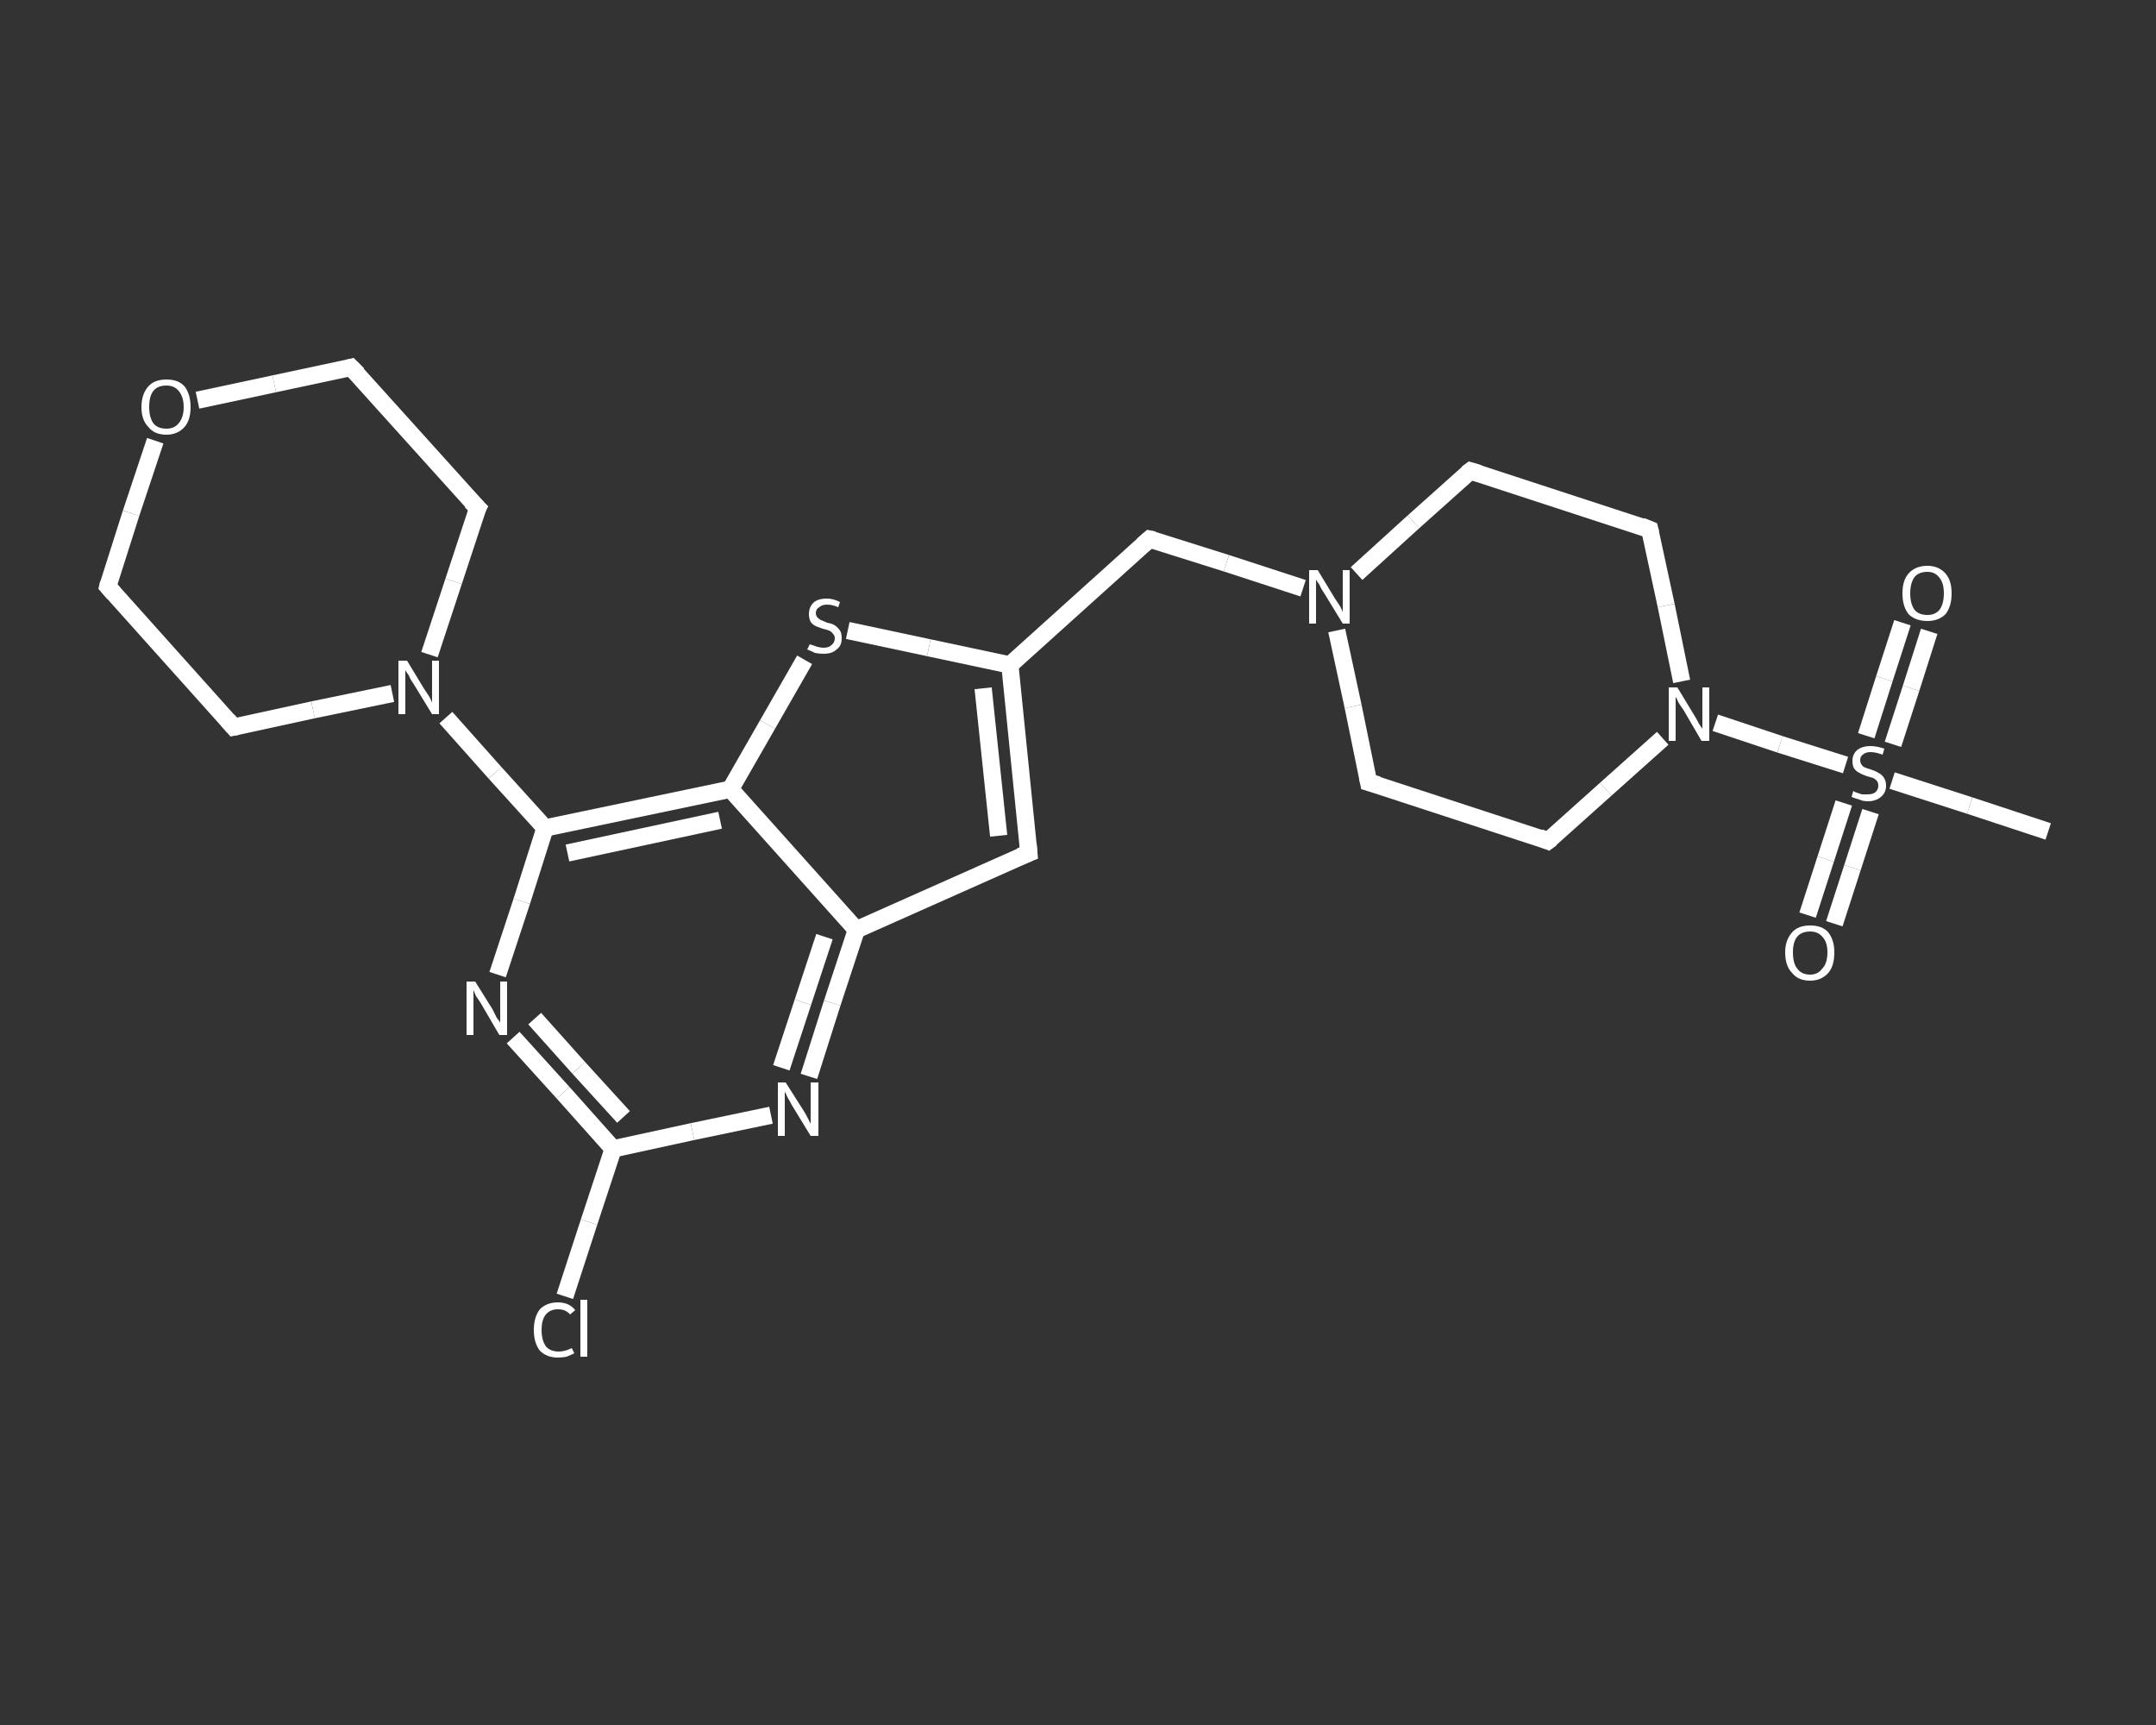 <?xml version='1.0' encoding='iso-8859-1'?>
<svg version='1.1' baseProfile='full'
              xmlns='http://www.w3.org/2000/svg'
                      xmlns:rdkit='http://www.rdkit.org/xml'
                      xmlns:xlink='http://www.w3.org/1999/xlink'
                  xml:space='preserve'
width='250px' height='200px' viewBox='0 0 250 200'>
<rect x="0" y="0" width="250" height="200" fill="#333333" stroke="none"/>
<!-- END OF HEADER -->
<rect style='opacity:1.0;fill:transparent;stroke:none' width='250.0' height='200.0' x='0.0' y='0.0'> </rect>
<path class='bond-0 atom-0 atom-1' d='M 237.5,96.4 L 228.4,93.4' style='fill:none;fill-rule:evenodd;stroke:#FFFFFF;stroke-width:2.0px;stroke-linecap:butt;stroke-linejoin:miter;stroke-opacity:1' />
<path class='bond-0 atom-0 atom-1' d='M 228.4,93.4 L 219.4,90.5' style='fill:none;fill-rule:evenodd;stroke:#FFFFFF;stroke-width:2.0px;stroke-linecap:butt;stroke-linejoin:miter;stroke-opacity:1' />
<path class='bond-1 atom-1 atom-2' d='M 219.5,86.3 L 221.6,79.8' style='fill:none;fill-rule:evenodd;stroke:#FFFFFF;stroke-width:2.0px;stroke-linecap:butt;stroke-linejoin:miter;stroke-opacity:1' />
<path class='bond-1 atom-1 atom-2' d='M 221.6,79.8 L 223.7,73.2' style='fill:none;fill-rule:evenodd;stroke:#FFFFFF;stroke-width:2.0px;stroke-linecap:butt;stroke-linejoin:miter;stroke-opacity:1' />
<path class='bond-1 atom-1 atom-2' d='M 216.4,85.3 L 218.5,78.7' style='fill:none;fill-rule:evenodd;stroke:#FFFFFF;stroke-width:2.0px;stroke-linecap:butt;stroke-linejoin:miter;stroke-opacity:1' />
<path class='bond-1 atom-1 atom-2' d='M 218.5,78.7 L 220.6,72.2' style='fill:none;fill-rule:evenodd;stroke:#FFFFFF;stroke-width:2.0px;stroke-linecap:butt;stroke-linejoin:miter;stroke-opacity:1' />
<path class='bond-2 atom-1 atom-3' d='M 213.8,93.1 L 211.7,99.6' style='fill:none;fill-rule:evenodd;stroke:#FFFFFF;stroke-width:2.0px;stroke-linecap:butt;stroke-linejoin:miter;stroke-opacity:1' />
<path class='bond-2 atom-1 atom-3' d='M 211.7,99.6 L 209.6,106.1' style='fill:none;fill-rule:evenodd;stroke:#FFFFFF;stroke-width:2.0px;stroke-linecap:butt;stroke-linejoin:miter;stroke-opacity:1' />
<path class='bond-2 atom-1 atom-3' d='M 216.9,94.1 L 214.8,100.6' style='fill:none;fill-rule:evenodd;stroke:#FFFFFF;stroke-width:2.0px;stroke-linecap:butt;stroke-linejoin:miter;stroke-opacity:1' />
<path class='bond-2 atom-1 atom-3' d='M 214.8,100.6 L 212.7,107.1' style='fill:none;fill-rule:evenodd;stroke:#FFFFFF;stroke-width:2.0px;stroke-linecap:butt;stroke-linejoin:miter;stroke-opacity:1' />
<path class='bond-3 atom-1 atom-4' d='M 214.0,88.7 L 206.4,86.3' style='fill:none;fill-rule:evenodd;stroke:#FFFFFF;stroke-width:2.0px;stroke-linecap:butt;stroke-linejoin:miter;stroke-opacity:1' />
<path class='bond-3 atom-1 atom-4' d='M 206.4,86.3 L 198.9,83.8' style='fill:none;fill-rule:evenodd;stroke:#FFFFFF;stroke-width:2.0px;stroke-linecap:butt;stroke-linejoin:miter;stroke-opacity:1' />
<path class='bond-4 atom-4 atom-5' d='M 192.8,85.6 L 186.2,91.5' style='fill:none;fill-rule:evenodd;stroke:#FFFFFF;stroke-width:2.0px;stroke-linecap:butt;stroke-linejoin:miter;stroke-opacity:1' />
<path class='bond-4 atom-4 atom-5' d='M 186.2,91.5 L 179.5,97.5' style='fill:none;fill-rule:evenodd;stroke:#FFFFFF;stroke-width:2.0px;stroke-linecap:butt;stroke-linejoin:miter;stroke-opacity:1' />
<path class='bond-5 atom-5 atom-6' d='M 179.5,97.5 L 158.7,90.7' style='fill:none;fill-rule:evenodd;stroke:#FFFFFF;stroke-width:2.0px;stroke-linecap:butt;stroke-linejoin:miter;stroke-opacity:1' />
<path class='bond-6 atom-6 atom-7' d='M 158.7,90.7 L 156.9,81.9' style='fill:none;fill-rule:evenodd;stroke:#FFFFFF;stroke-width:2.0px;stroke-linecap:butt;stroke-linejoin:miter;stroke-opacity:1' />
<path class='bond-6 atom-6 atom-7' d='M 156.9,81.9 L 155.0,73.1' style='fill:none;fill-rule:evenodd;stroke:#FFFFFF;stroke-width:2.0px;stroke-linecap:butt;stroke-linejoin:miter;stroke-opacity:1' />
<path class='bond-7 atom-7 atom-8' d='M 151.1,68.2 L 142.2,65.3' style='fill:none;fill-rule:evenodd;stroke:#FFFFFF;stroke-width:2.0px;stroke-linecap:butt;stroke-linejoin:miter;stroke-opacity:1' />
<path class='bond-7 atom-7 atom-8' d='M 142.2,65.3 L 133.3,62.5' style='fill:none;fill-rule:evenodd;stroke:#FFFFFF;stroke-width:2.0px;stroke-linecap:butt;stroke-linejoin:miter;stroke-opacity:1' />
<path class='bond-8 atom-8 atom-9' d='M 133.3,62.5 L 117.1,77.1' style='fill:none;fill-rule:evenodd;stroke:#FFFFFF;stroke-width:2.0px;stroke-linecap:butt;stroke-linejoin:miter;stroke-opacity:1' />
<path class='bond-9 atom-9 atom-10' d='M 117.1,77.1 L 119.3,98.9' style='fill:none;fill-rule:evenodd;stroke:#FFFFFF;stroke-width:2.0px;stroke-linecap:butt;stroke-linejoin:miter;stroke-opacity:1' />
<path class='bond-9 atom-9 atom-10' d='M 114.0,79.8 L 115.8,96.9' style='fill:none;fill-rule:evenodd;stroke:#FFFFFF;stroke-width:2.0px;stroke-linecap:butt;stroke-linejoin:miter;stroke-opacity:1' />
<path class='bond-10 atom-10 atom-11' d='M 119.3,98.9 L 99.3,107.8' style='fill:none;fill-rule:evenodd;stroke:#FFFFFF;stroke-width:2.0px;stroke-linecap:butt;stroke-linejoin:miter;stroke-opacity:1' />
<path class='bond-11 atom-11 atom-12' d='M 99.3,107.8 L 96.5,116.3' style='fill:none;fill-rule:evenodd;stroke:#FFFFFF;stroke-width:2.0px;stroke-linecap:butt;stroke-linejoin:miter;stroke-opacity:1' />
<path class='bond-11 atom-11 atom-12' d='M 96.5,116.3 L 93.8,124.8' style='fill:none;fill-rule:evenodd;stroke:#FFFFFF;stroke-width:2.0px;stroke-linecap:butt;stroke-linejoin:miter;stroke-opacity:1' />
<path class='bond-11 atom-11 atom-12' d='M 95.6,108.6 L 93.1,116.2' style='fill:none;fill-rule:evenodd;stroke:#FFFFFF;stroke-width:2.0px;stroke-linecap:butt;stroke-linejoin:miter;stroke-opacity:1' />
<path class='bond-11 atom-11 atom-12' d='M 93.1,116.2 L 90.6,123.8' style='fill:none;fill-rule:evenodd;stroke:#FFFFFF;stroke-width:2.0px;stroke-linecap:butt;stroke-linejoin:miter;stroke-opacity:1' />
<path class='bond-12 atom-12 atom-13' d='M 89.4,129.3 L 80.3,131.2' style='fill:none;fill-rule:evenodd;stroke:#FFFFFF;stroke-width:2.0px;stroke-linecap:butt;stroke-linejoin:miter;stroke-opacity:1' />
<path class='bond-12 atom-12 atom-13' d='M 80.3,131.2 L 71.1,133.2' style='fill:none;fill-rule:evenodd;stroke:#FFFFFF;stroke-width:2.0px;stroke-linecap:butt;stroke-linejoin:miter;stroke-opacity:1' />
<path class='bond-13 atom-13 atom-14' d='M 71.1,133.2 L 68.3,141.7' style='fill:none;fill-rule:evenodd;stroke:#FFFFFF;stroke-width:2.0px;stroke-linecap:butt;stroke-linejoin:miter;stroke-opacity:1' />
<path class='bond-13 atom-13 atom-14' d='M 68.3,141.7 L 65.5,150.3' style='fill:none;fill-rule:evenodd;stroke:#FFFFFF;stroke-width:2.0px;stroke-linecap:butt;stroke-linejoin:miter;stroke-opacity:1' />
<path class='bond-14 atom-13 atom-15' d='M 71.1,133.2 L 65.3,126.7' style='fill:none;fill-rule:evenodd;stroke:#FFFFFF;stroke-width:2.0px;stroke-linecap:butt;stroke-linejoin:miter;stroke-opacity:1' />
<path class='bond-14 atom-13 atom-15' d='M 65.3,126.7 L 59.5,120.3' style='fill:none;fill-rule:evenodd;stroke:#FFFFFF;stroke-width:2.0px;stroke-linecap:butt;stroke-linejoin:miter;stroke-opacity:1' />
<path class='bond-14 atom-13 atom-15' d='M 72.3,129.5 L 67.1,123.8' style='fill:none;fill-rule:evenodd;stroke:#FFFFFF;stroke-width:2.0px;stroke-linecap:butt;stroke-linejoin:miter;stroke-opacity:1' />
<path class='bond-14 atom-13 atom-15' d='M 67.1,123.8 L 62.0,118.1' style='fill:none;fill-rule:evenodd;stroke:#FFFFFF;stroke-width:2.0px;stroke-linecap:butt;stroke-linejoin:miter;stroke-opacity:1' />
<path class='bond-15 atom-15 atom-16' d='M 57.7,113.0 L 60.5,104.5' style='fill:none;fill-rule:evenodd;stroke:#FFFFFF;stroke-width:2.0px;stroke-linecap:butt;stroke-linejoin:miter;stroke-opacity:1' />
<path class='bond-15 atom-15 atom-16' d='M 60.5,104.5 L 63.2,96.0' style='fill:none;fill-rule:evenodd;stroke:#FFFFFF;stroke-width:2.0px;stroke-linecap:butt;stroke-linejoin:miter;stroke-opacity:1' />
<path class='bond-16 atom-16 atom-17' d='M 63.2,96.0 L 57.4,89.6' style='fill:none;fill-rule:evenodd;stroke:#FFFFFF;stroke-width:2.0px;stroke-linecap:butt;stroke-linejoin:miter;stroke-opacity:1' />
<path class='bond-16 atom-16 atom-17' d='M 57.4,89.6 L 51.7,83.2' style='fill:none;fill-rule:evenodd;stroke:#FFFFFF;stroke-width:2.0px;stroke-linecap:butt;stroke-linejoin:miter;stroke-opacity:1' />
<path class='bond-17 atom-17 atom-18' d='M 49.8,75.9 L 52.6,67.4' style='fill:none;fill-rule:evenodd;stroke:#FFFFFF;stroke-width:2.0px;stroke-linecap:butt;stroke-linejoin:miter;stroke-opacity:1' />
<path class='bond-17 atom-17 atom-18' d='M 52.6,67.4 L 55.4,58.9' style='fill:none;fill-rule:evenodd;stroke:#FFFFFF;stroke-width:2.0px;stroke-linecap:butt;stroke-linejoin:miter;stroke-opacity:1' />
<path class='bond-18 atom-18 atom-19' d='M 55.4,58.9 L 40.7,42.6' style='fill:none;fill-rule:evenodd;stroke:#FFFFFF;stroke-width:2.0px;stroke-linecap:butt;stroke-linejoin:miter;stroke-opacity:1' />
<path class='bond-19 atom-19 atom-20' d='M 40.7,42.6 L 31.8,44.5' style='fill:none;fill-rule:evenodd;stroke:#FFFFFF;stroke-width:2.0px;stroke-linecap:butt;stroke-linejoin:miter;stroke-opacity:1' />
<path class='bond-19 atom-19 atom-20' d='M 31.8,44.5 L 22.9,46.4' style='fill:none;fill-rule:evenodd;stroke:#FFFFFF;stroke-width:2.0px;stroke-linecap:butt;stroke-linejoin:miter;stroke-opacity:1' />
<path class='bond-20 atom-20 atom-21' d='M 18.0,51.1 L 15.2,59.5' style='fill:none;fill-rule:evenodd;stroke:#FFFFFF;stroke-width:2.0px;stroke-linecap:butt;stroke-linejoin:miter;stroke-opacity:1' />
<path class='bond-20 atom-20 atom-21' d='M 15.2,59.5 L 12.5,68.0' style='fill:none;fill-rule:evenodd;stroke:#FFFFFF;stroke-width:2.0px;stroke-linecap:butt;stroke-linejoin:miter;stroke-opacity:1' />
<path class='bond-21 atom-21 atom-22' d='M 12.5,68.0 L 27.1,84.3' style='fill:none;fill-rule:evenodd;stroke:#FFFFFF;stroke-width:2.0px;stroke-linecap:butt;stroke-linejoin:miter;stroke-opacity:1' />
<path class='bond-22 atom-16 atom-23' d='M 63.2,96.0 L 84.7,91.5' style='fill:none;fill-rule:evenodd;stroke:#FFFFFF;stroke-width:2.0px;stroke-linecap:butt;stroke-linejoin:miter;stroke-opacity:1' />
<path class='bond-22 atom-16 atom-23' d='M 65.8,98.9 L 83.5,95.1' style='fill:none;fill-rule:evenodd;stroke:#FFFFFF;stroke-width:2.0px;stroke-linecap:butt;stroke-linejoin:miter;stroke-opacity:1' />
<path class='bond-23 atom-23 atom-24' d='M 84.7,91.5 L 89.0,84.0' style='fill:none;fill-rule:evenodd;stroke:#FFFFFF;stroke-width:2.0px;stroke-linecap:butt;stroke-linejoin:miter;stroke-opacity:1' />
<path class='bond-23 atom-23 atom-24' d='M 89.0,84.0 L 93.3,76.5' style='fill:none;fill-rule:evenodd;stroke:#FFFFFF;stroke-width:2.0px;stroke-linecap:butt;stroke-linejoin:miter;stroke-opacity:1' />
<path class='bond-24 atom-7 atom-25' d='M 157.3,66.5 L 163.9,60.5' style='fill:none;fill-rule:evenodd;stroke:#FFFFFF;stroke-width:2.0px;stroke-linecap:butt;stroke-linejoin:miter;stroke-opacity:1' />
<path class='bond-24 atom-7 atom-25' d='M 163.9,60.5 L 170.5,54.6' style='fill:none;fill-rule:evenodd;stroke:#FFFFFF;stroke-width:2.0px;stroke-linecap:butt;stroke-linejoin:miter;stroke-opacity:1' />
<path class='bond-25 atom-25 atom-26' d='M 170.5,54.6 L 191.3,61.4' style='fill:none;fill-rule:evenodd;stroke:#FFFFFF;stroke-width:2.0px;stroke-linecap:butt;stroke-linejoin:miter;stroke-opacity:1' />
<path class='bond-26 atom-26 atom-4' d='M 191.3,61.4 L 193.2,70.2' style='fill:none;fill-rule:evenodd;stroke:#FFFFFF;stroke-width:2.0px;stroke-linecap:butt;stroke-linejoin:miter;stroke-opacity:1' />
<path class='bond-26 atom-26 atom-4' d='M 193.2,70.2 L 195.0,79.0' style='fill:none;fill-rule:evenodd;stroke:#FFFFFF;stroke-width:2.0px;stroke-linecap:butt;stroke-linejoin:miter;stroke-opacity:1' />
<path class='bond-27 atom-24 atom-9' d='M 98.3,73.1 L 107.7,75.1' style='fill:none;fill-rule:evenodd;stroke:#FFFFFF;stroke-width:2.0px;stroke-linecap:butt;stroke-linejoin:miter;stroke-opacity:1' />
<path class='bond-27 atom-24 atom-9' d='M 107.7,75.1 L 117.1,77.1' style='fill:none;fill-rule:evenodd;stroke:#FFFFFF;stroke-width:2.0px;stroke-linecap:butt;stroke-linejoin:miter;stroke-opacity:1' />
<path class='bond-28 atom-23 atom-11' d='M 84.7,91.5 L 99.3,107.8' style='fill:none;fill-rule:evenodd;stroke:#FFFFFF;stroke-width:2.0px;stroke-linecap:butt;stroke-linejoin:miter;stroke-opacity:1' />
<path class='bond-29 atom-22 atom-17' d='M 27.1,84.3 L 36.3,82.3' style='fill:none;fill-rule:evenodd;stroke:#FFFFFF;stroke-width:2.0px;stroke-linecap:butt;stroke-linejoin:miter;stroke-opacity:1' />
<path class='bond-29 atom-22 atom-17' d='M 36.3,82.3 L 45.5,80.4' style='fill:none;fill-rule:evenodd;stroke:#FFFFFF;stroke-width:2.0px;stroke-linecap:butt;stroke-linejoin:miter;stroke-opacity:1' />
<path d='M 179.9,97.2 L 179.5,97.5 L 178.5,97.1' style='fill:none;stroke:#FFFFFF;stroke-width:2.0px;stroke-linecap:butt;stroke-linejoin:miter;stroke-opacity:1;' />
<path d='M 159.8,91.0 L 158.7,90.7 L 158.6,90.2' style='fill:none;stroke:#FFFFFF;stroke-width:2.0px;stroke-linecap:butt;stroke-linejoin:miter;stroke-opacity:1;' />
<path d='M 133.8,62.6 L 133.3,62.5 L 132.5,63.2' style='fill:none;stroke:#FFFFFF;stroke-width:2.0px;stroke-linecap:butt;stroke-linejoin:miter;stroke-opacity:1;' />
<path d='M 119.2,97.8 L 119.3,98.9 L 118.3,99.3' style='fill:none;stroke:#FFFFFF;stroke-width:2.0px;stroke-linecap:butt;stroke-linejoin:miter;stroke-opacity:1;' />
<path d='M 55.2,59.3 L 55.4,58.9 L 54.6,58.1' style='fill:none;stroke:#FFFFFF;stroke-width:2.0px;stroke-linecap:butt;stroke-linejoin:miter;stroke-opacity:1;' />
<path d='M 41.5,43.4 L 40.7,42.6 L 40.3,42.7' style='fill:none;stroke:#FFFFFF;stroke-width:2.0px;stroke-linecap:butt;stroke-linejoin:miter;stroke-opacity:1;' />
<path d='M 12.6,67.6 L 12.5,68.0 L 13.2,68.8' style='fill:none;stroke:#FFFFFF;stroke-width:2.0px;stroke-linecap:butt;stroke-linejoin:miter;stroke-opacity:1;' />
<path d='M 26.4,83.5 L 27.1,84.3 L 27.6,84.2' style='fill:none;stroke:#FFFFFF;stroke-width:2.0px;stroke-linecap:butt;stroke-linejoin:miter;stroke-opacity:1;' />
<path d='M 170.1,54.9 L 170.5,54.6 L 171.5,54.9' style='fill:none;stroke:#FFFFFF;stroke-width:2.0px;stroke-linecap:butt;stroke-linejoin:miter;stroke-opacity:1;' />
<path d='M 190.3,61.0 L 191.3,61.4 L 191.4,61.8' style='fill:none;stroke:#FFFFFF;stroke-width:2.0px;stroke-linecap:butt;stroke-linejoin:miter;stroke-opacity:1;' />
<path class='atom-1' d='M 214.9 91.7
Q 215.0 91.8, 215.3 91.9
Q 215.6 92.0, 215.9 92.1
Q 216.2 92.1, 216.5 92.1
Q 217.1 92.1, 217.4 91.9
Q 217.8 91.6, 217.8 91.1
Q 217.8 90.7, 217.6 90.5
Q 217.4 90.3, 217.2 90.2
Q 216.9 90.1, 216.5 90.0
Q 215.9 89.8, 215.6 89.6
Q 215.3 89.5, 215.0 89.1
Q 214.8 88.8, 214.8 88.2
Q 214.8 87.5, 215.3 87.0
Q 215.9 86.5, 216.9 86.5
Q 217.6 86.5, 218.5 86.8
L 218.3 87.5
Q 217.5 87.2, 216.9 87.2
Q 216.3 87.2, 216.0 87.5
Q 215.7 87.7, 215.7 88.1
Q 215.7 88.5, 215.9 88.7
Q 216.0 88.9, 216.3 89.0
Q 216.5 89.1, 216.9 89.2
Q 217.5 89.4, 217.8 89.6
Q 218.2 89.8, 218.4 90.1
Q 218.7 90.5, 218.7 91.1
Q 218.7 91.9, 218.1 92.4
Q 217.5 92.9, 216.6 92.9
Q 216.0 92.9, 215.6 92.7
Q 215.2 92.6, 214.7 92.4
L 214.9 91.7
' fill='#FFFFFF'/>
<path class='atom-2' d='M 220.6 68.8
Q 220.6 67.3, 221.3 66.5
Q 222.1 65.6, 223.5 65.6
Q 224.8 65.6, 225.6 66.5
Q 226.3 67.3, 226.3 68.8
Q 226.3 70.3, 225.6 71.2
Q 224.8 72.0, 223.5 72.0
Q 222.1 72.0, 221.3 71.2
Q 220.6 70.3, 220.6 68.8
M 223.5 71.3
Q 224.4 71.3, 224.9 70.7
Q 225.4 70.0, 225.4 68.8
Q 225.4 67.6, 224.9 67.0
Q 224.4 66.3, 223.5 66.3
Q 222.5 66.3, 222.0 66.9
Q 221.5 67.6, 221.5 68.8
Q 221.5 70.0, 222.0 70.7
Q 222.5 71.3, 223.5 71.3
' fill='#FFFFFF'/>
<path class='atom-3' d='M 207.0 110.4
Q 207.0 109.0, 207.8 108.1
Q 208.5 107.3, 209.9 107.3
Q 211.3 107.3, 212.0 108.1
Q 212.7 109.0, 212.7 110.4
Q 212.7 112.0, 212.0 112.8
Q 211.2 113.7, 209.9 113.7
Q 208.5 113.7, 207.8 112.8
Q 207.0 112.0, 207.0 110.4
M 209.9 113.0
Q 210.8 113.0, 211.3 112.3
Q 211.9 111.7, 211.9 110.4
Q 211.9 109.2, 211.3 108.6
Q 210.8 108.0, 209.9 108.0
Q 208.9 108.0, 208.4 108.6
Q 207.9 109.2, 207.9 110.4
Q 207.9 111.7, 208.4 112.3
Q 208.9 113.0, 209.9 113.0
' fill='#FFFFFF'/>
<path class='atom-4' d='M 194.5 79.7
L 196.5 83.0
Q 196.7 83.3, 197.0 83.9
Q 197.4 84.5, 197.4 84.5
L 197.4 79.7
L 198.2 79.7
L 198.2 85.9
L 197.3 85.9
L 195.2 82.3
Q 194.9 81.9, 194.6 81.4
Q 194.4 80.9, 194.3 80.8
L 194.3 85.9
L 193.5 85.9
L 193.5 79.7
L 194.5 79.7
' fill='#FFFFFF'/>
<path class='atom-7' d='M 152.8 66.1
L 154.8 69.4
Q 155.0 69.7, 155.4 70.3
Q 155.7 70.9, 155.7 71.0
L 155.7 66.1
L 156.5 66.1
L 156.5 72.3
L 155.7 72.3
L 153.5 68.7
Q 153.2 68.3, 153.0 67.8
Q 152.7 67.4, 152.6 67.2
L 152.6 72.3
L 151.8 72.3
L 151.8 66.1
L 152.8 66.1
' fill='#FFFFFF'/>
<path class='atom-12' d='M 91.1 125.5
L 93.2 128.8
Q 93.4 129.1, 93.7 129.7
Q 94.0 130.3, 94.0 130.3
L 94.0 125.5
L 94.9 125.5
L 94.9 131.7
L 94.0 131.7
L 91.8 128.1
Q 91.6 127.7, 91.3 127.2
Q 91.1 126.7, 91.0 126.6
L 91.0 131.7
L 90.2 131.7
L 90.2 125.5
L 91.1 125.5
' fill='#FFFFFF'/>
<path class='atom-14' d='M 61.9 154.2
Q 61.9 152.7, 62.6 151.8
Q 63.4 151.0, 64.7 151.0
Q 66.0 151.0, 66.7 151.9
L 66.1 152.4
Q 65.6 151.8, 64.7 151.8
Q 63.8 151.8, 63.3 152.4
Q 62.8 153.0, 62.8 154.2
Q 62.8 155.4, 63.3 156.1
Q 63.8 156.7, 64.8 156.7
Q 65.5 156.7, 66.3 156.3
L 66.6 156.9
Q 66.2 157.1, 65.7 157.3
Q 65.2 157.4, 64.7 157.4
Q 63.4 157.4, 62.6 156.6
Q 61.9 155.7, 61.9 154.2
' fill='#FFFFFF'/>
<path class='atom-14' d='M 67.3 150.7
L 68.1 150.7
L 68.1 157.3
L 67.3 157.3
L 67.3 150.7
' fill='#FFFFFF'/>
<path class='atom-15' d='M 55.1 113.8
L 57.1 117.0
Q 57.3 117.4, 57.6 118.0
Q 58.0 118.5, 58.0 118.6
L 58.0 113.8
L 58.8 113.8
L 58.8 120.0
L 57.9 120.0
L 55.8 116.4
Q 55.5 115.9, 55.2 115.5
Q 55.0 115.0, 54.9 114.8
L 54.9 120.0
L 54.1 120.0
L 54.1 113.8
L 55.1 113.8
' fill='#FFFFFF'/>
<path class='atom-17' d='M 47.2 76.6
L 49.2 79.9
Q 49.4 80.2, 49.8 80.8
Q 50.1 81.4, 50.1 81.5
L 50.1 76.6
L 50.9 76.6
L 50.9 82.8
L 50.1 82.8
L 47.9 79.2
Q 47.6 78.8, 47.4 78.3
Q 47.1 77.9, 47.0 77.7
L 47.0 82.8
L 46.2 82.8
L 46.2 76.6
L 47.2 76.6
' fill='#FFFFFF'/>
<path class='atom-20' d='M 16.4 47.2
Q 16.4 45.7, 17.2 44.8
Q 17.9 44.0, 19.3 44.0
Q 20.7 44.0, 21.4 44.8
Q 22.1 45.7, 22.1 47.2
Q 22.1 48.7, 21.4 49.5
Q 20.6 50.4, 19.3 50.4
Q 17.9 50.4, 17.2 49.5
Q 16.4 48.7, 16.4 47.2
M 19.3 49.7
Q 20.2 49.7, 20.7 49.1
Q 21.3 48.4, 21.3 47.2
Q 21.3 46.0, 20.7 45.3
Q 20.2 44.7, 19.3 44.7
Q 18.3 44.7, 17.8 45.3
Q 17.3 45.9, 17.3 47.2
Q 17.3 48.4, 17.8 49.1
Q 18.3 49.7, 19.3 49.7
' fill='#FFFFFF'/>
<path class='atom-24' d='M 93.9 74.7
Q 93.9 74.7, 94.2 74.8
Q 94.5 74.9, 94.8 75.0
Q 95.2 75.1, 95.5 75.1
Q 96.1 75.1, 96.4 74.8
Q 96.8 74.5, 96.8 74.0
Q 96.8 73.7, 96.6 73.5
Q 96.4 73.2, 96.1 73.1
Q 95.9 73.0, 95.4 72.9
Q 94.9 72.7, 94.6 72.6
Q 94.2 72.4, 94.0 72.1
Q 93.8 71.7, 93.8 71.2
Q 93.8 70.4, 94.3 69.9
Q 94.8 69.4, 95.9 69.4
Q 96.6 69.4, 97.4 69.8
L 97.2 70.4
Q 96.5 70.1, 95.9 70.1
Q 95.3 70.1, 95.0 70.4
Q 94.6 70.6, 94.6 71.1
Q 94.6 71.4, 94.8 71.6
Q 95.0 71.8, 95.2 71.9
Q 95.5 72.0, 95.9 72.2
Q 96.5 72.3, 96.8 72.5
Q 97.1 72.7, 97.4 73.1
Q 97.6 73.4, 97.6 74.0
Q 97.6 74.9, 97.0 75.3
Q 96.5 75.8, 95.5 75.8
Q 95.0 75.8, 94.5 75.7
Q 94.1 75.5, 93.6 75.3
L 93.9 74.7
' fill='#FFFFFF'/>
</svg>
